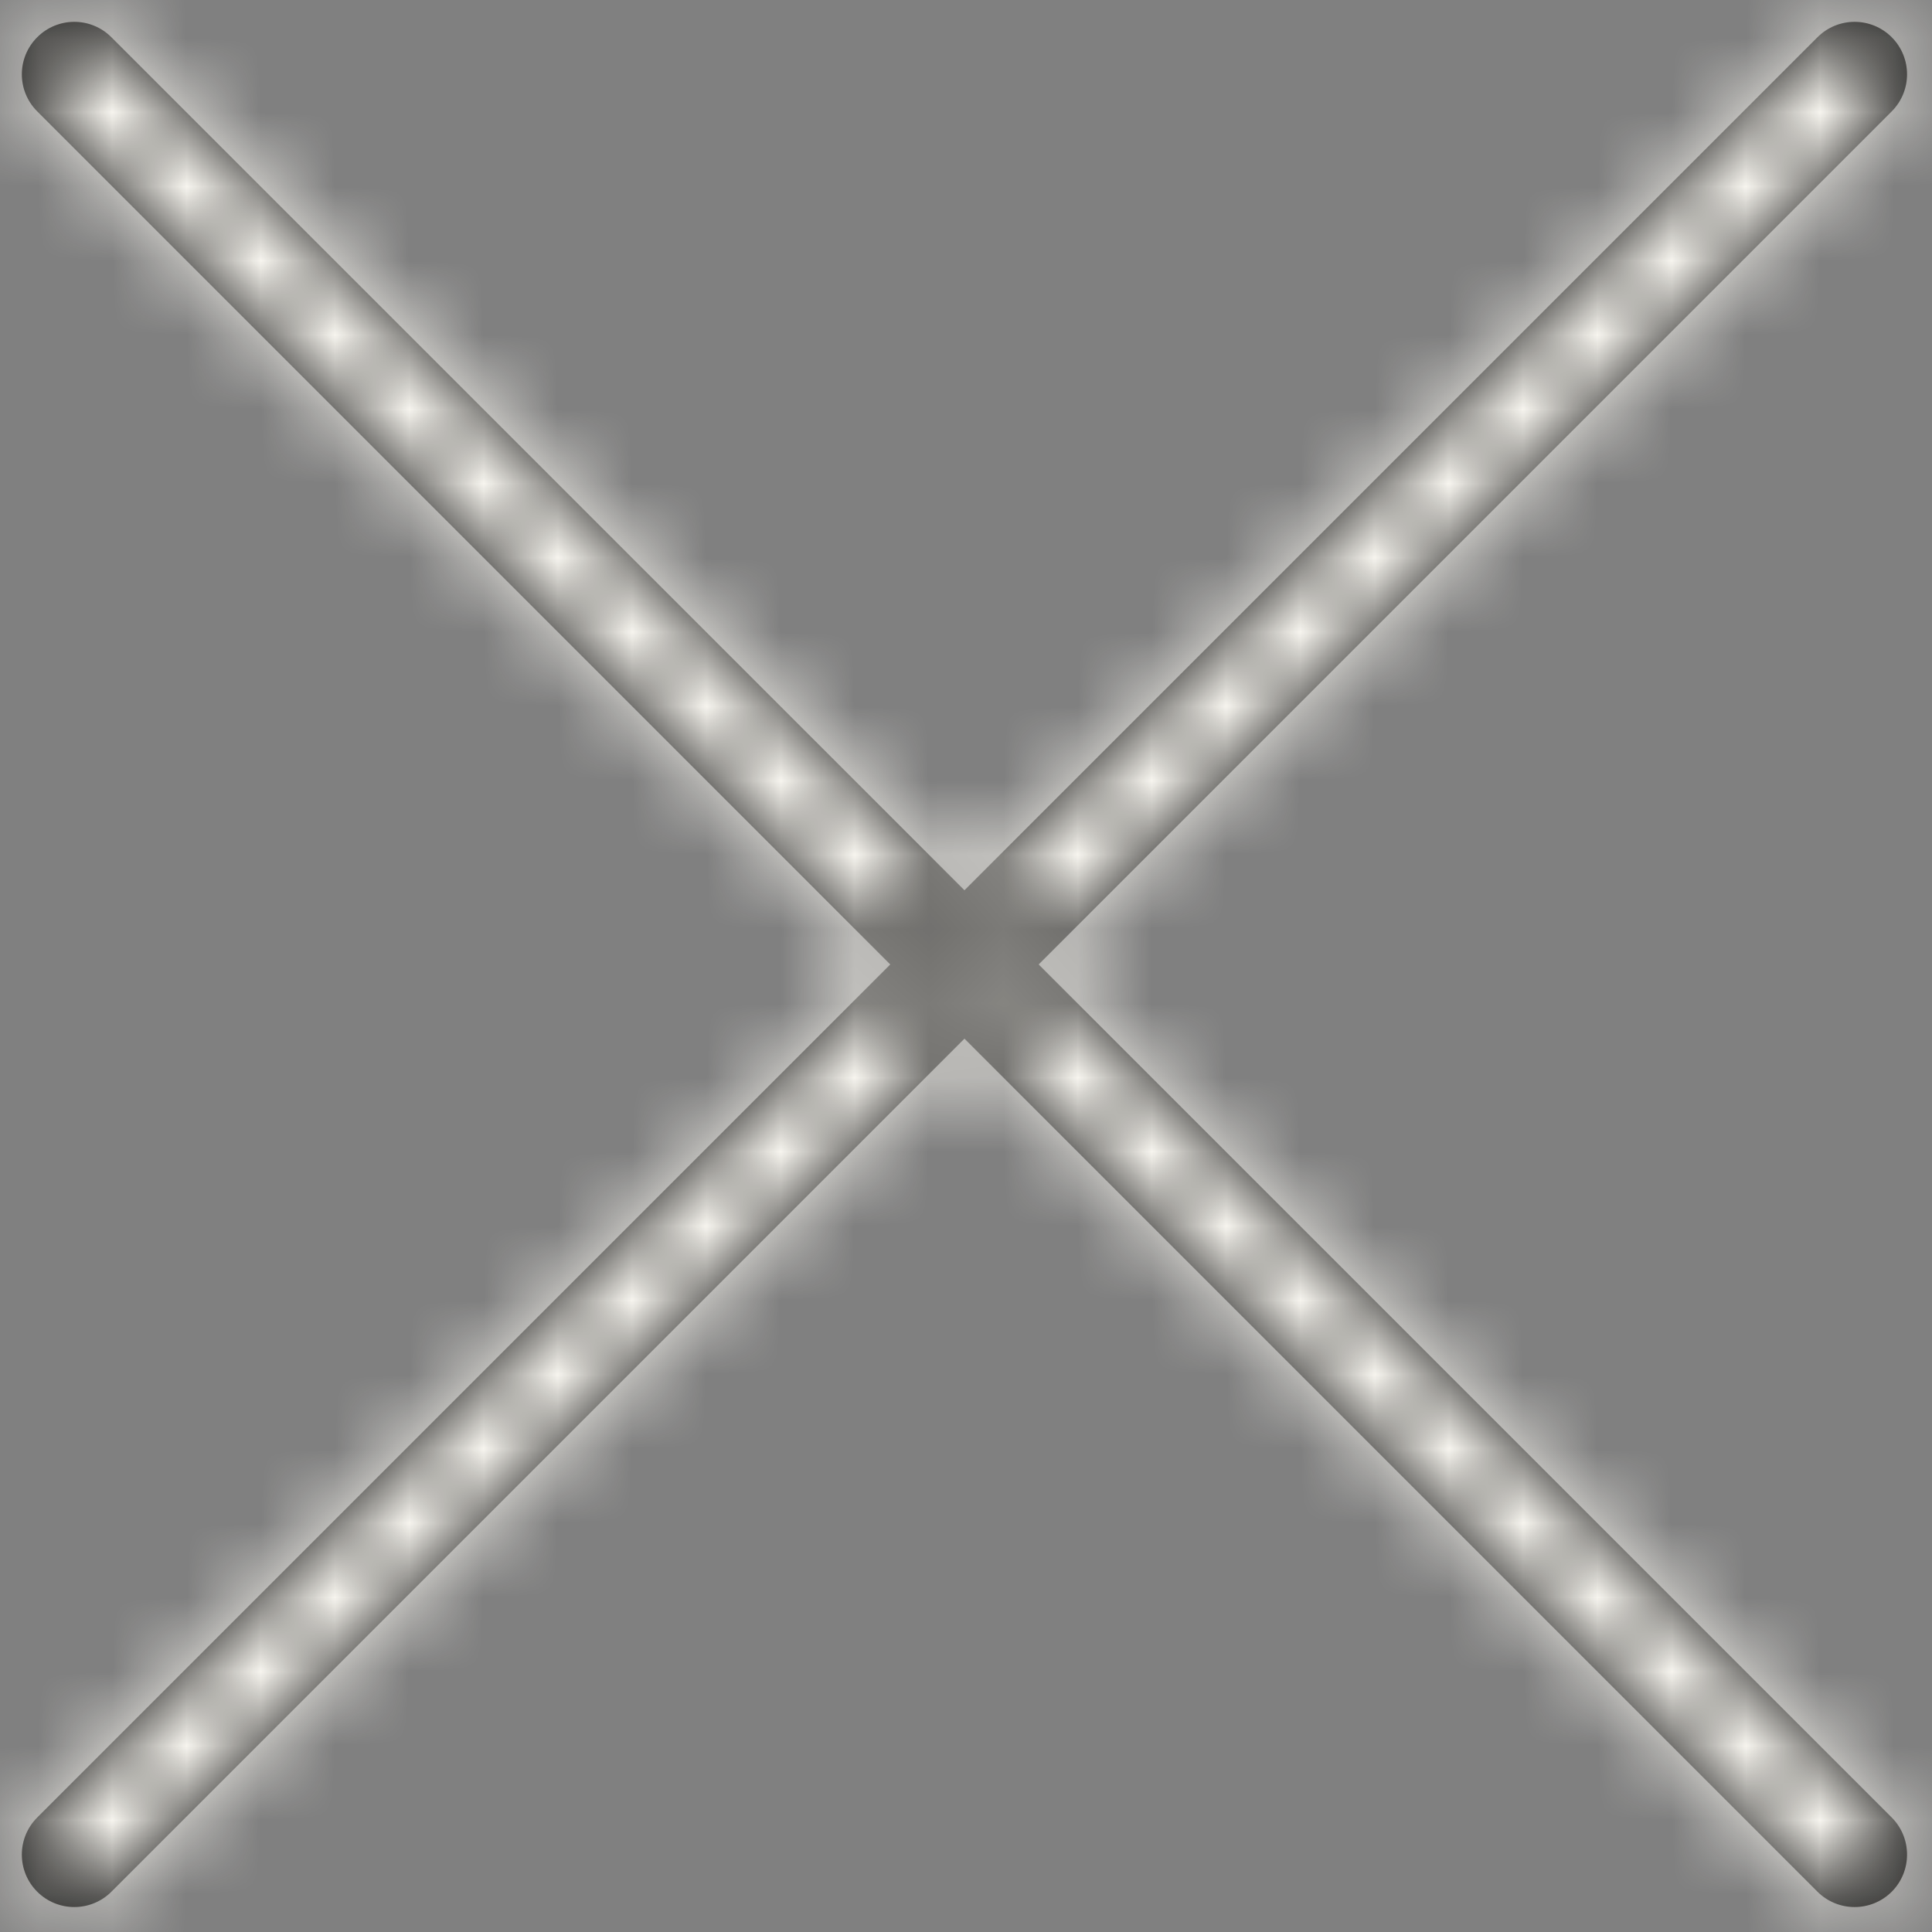 <?xml version="1.0" encoding="UTF-8"?>
<svg width="26px" height="26px" viewBox="0 0 26 26" version="1.1" xmlns="http://www.w3.org/2000/svg" xmlns:xlink="http://www.w3.org/1999/xlink">
    <rect x="0" y="0" width="26" height="26" fill="#808080" stroke="none"/>
    <!-- Generator: Sketch 53.2 (72643) - https://sketchapp.com -->
    <title>icon/close</title>
    <desc>Created with Sketch.</desc>
    <defs>
        <path d="M3.501,4.499 C3.225,4.223 3.225,3.777 3.501,3.501 C3.777,3.225 4.223,3.225 4.499,3.501 L28.458,27.459 C28.733,27.735 28.733,28.182 28.458,28.458 C28.182,28.733 27.735,28.733 27.459,28.458 L3.501,4.499 Z M27.459,3.501 C27.735,3.225 28.182,3.225 28.458,3.501 C28.733,3.777 28.733,4.223 28.458,4.499 L4.499,28.458 C4.223,28.733 3.777,28.733 3.501,28.458 C3.225,28.182 3.225,27.735 3.501,27.459 L27.459,3.501 Z" id="path-1"></path>
    </defs>
    <g id="Desktop" stroke="none" stroke-width="1" fill="none" fill-rule="evenodd">
        <g id="16.-Newsletter-subscription" transform="translate(-1363, -51)">
            <g id="module/desktop/banner/legal">
                <g id="icon/close" transform="translate(1360, 48)">
                    <mask id="mask-2" fill="#514B23">
                        <use xlink:href="#path-1"></use>
                    </mask>
                    <use id="Mask" fill="#000000" fill-rule="nonzero" xlink:href="#path-1"></use>
                    <g mask="url(#mask-2)" fill="#F7F5EF" fill-rule="nonzero">
                        <rect id="Rectangle" x="0" y="0" width="32" height="32"></rect>
                    </g>
                </g>
            </g>
        </g>
    </g>
</svg>